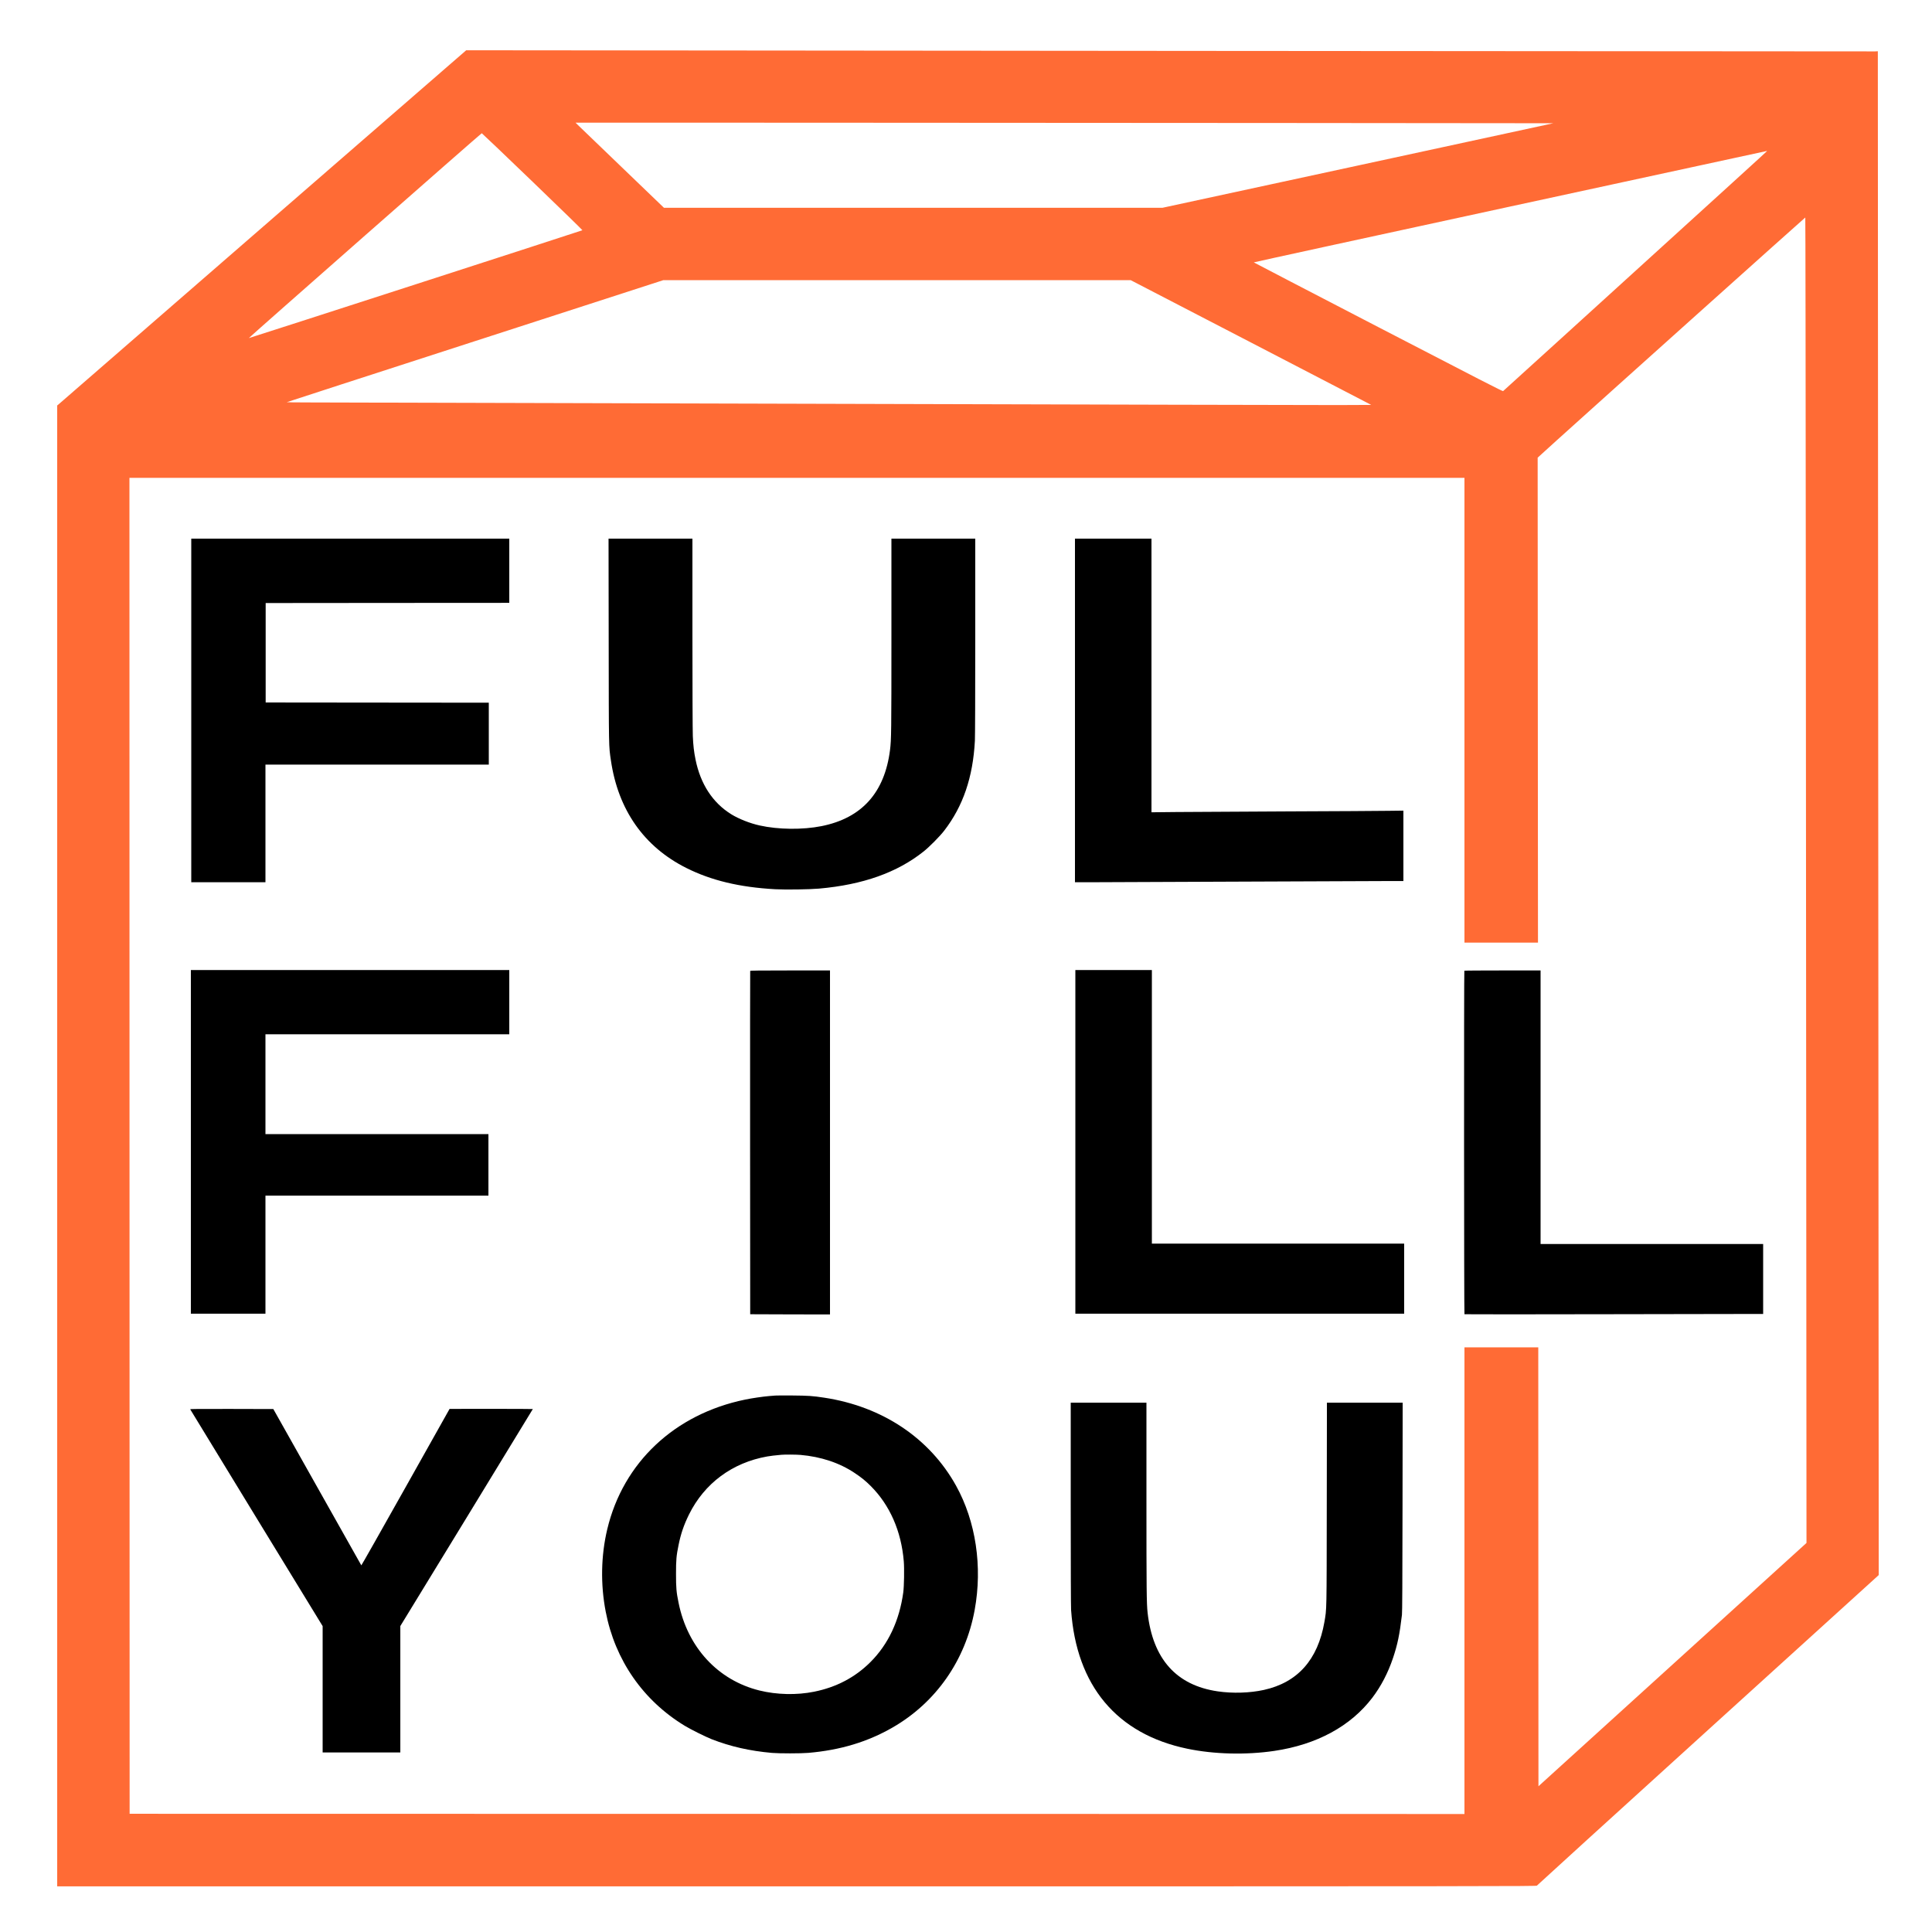 <?xml version="1.0" encoding="UTF-8"?> <svg xmlns="http://www.w3.org/2000/svg" width="53" height="53" viewBox="0 0 53 53" fill="none"><path d="M7.207 6.227C4.138 8.893 1.614 11.085 1.599 11.099L1.569 11.123V31.435V51.748H21.861C41.179 51.748 42.155 51.746 42.161 51.728C42.166 51.719 44.277 49.797 46.854 47.459L51.539 43.208L51.533 34.535C51.53 29.765 51.523 20.36 51.52 13.635L51.514 1.406L51.438 1.41C51.396 1.412 43.192 1.405 33.205 1.397C23.218 1.387 14.539 1.38 13.917 1.38H12.788L7.207 6.227ZM35.252 3.374L42.611 3.381L37.251 4.541L31.89 5.7H25.052H18.214L17.065 4.595C16.433 3.988 15.887 3.463 15.852 3.428L15.789 3.365L21.841 3.366C25.171 3.367 31.205 3.371 35.252 3.374ZM14.608 4.983C15.366 5.712 15.982 6.313 15.977 6.316C15.966 6.326 6.836 9.278 6.826 9.275C6.815 9.27 13.201 3.653 13.216 3.655C13.223 3.656 13.85 4.253 14.608 4.983ZM48.468 4.15C48.462 4.161 47.68 4.873 42.91 9.208C41.998 10.037 41.244 10.721 41.234 10.729C41.22 10.738 40.628 10.434 37.81 8.973C35.936 8.002 34.399 7.202 34.395 7.198C34.39 7.194 37.555 6.505 41.428 5.666C45.3 4.828 48.47 4.141 48.472 4.141C48.474 4.14 48.472 4.145 48.468 4.15ZM49.538 15.505C49.541 20.753 49.548 28.934 49.551 33.686L49.557 42.327L45.881 45.664L42.204 49.002L42.201 42.982L42.199 36.961H41.186H40.174V43.362V49.763L21.866 49.76L3.556 49.757L3.553 31.433L3.551 13.109H21.863H40.174V19.484V25.858H41.182H42.191L42.186 19.206L42.182 12.555L42.722 12.065C43.831 11.063 49.514 5.968 49.524 5.967C49.529 5.966 49.534 10.258 49.538 15.505ZM34.318 9.396L37.617 11.108L36.71 11.112C36.21 11.113 29.765 11.098 22.387 11.077C15.01 11.056 8.723 11.04 8.418 11.04C8.112 11.04 7.864 11.036 7.867 11.033C7.871 11.03 10.196 10.275 13.034 9.357L18.195 7.686H24.606L31.017 7.685L34.318 9.396Z" fill="#FF6B35"></path><path d="M5.247 19.489V24.202H6.265H7.282V22.588V20.975H10.346H13.409V20.126V19.277L10.349 19.274L7.288 19.271V17.907V16.543L10.63 16.54L13.971 16.538V15.657V14.776H9.609H5.247V19.489Z" fill="black"></path><path d="M16.698 17.57C16.702 20.598 16.699 20.453 16.759 20.861C16.957 22.216 17.665 23.227 18.826 23.81C19.509 24.153 20.288 24.34 21.264 24.394C21.55 24.41 22.204 24.4 22.467 24.377C23.675 24.27 24.612 23.936 25.339 23.357C25.495 23.233 25.784 22.941 25.9 22.79C26.419 22.118 26.691 21.324 26.744 20.32C26.75 20.199 26.754 19.065 26.754 17.448V14.776H25.604H24.454V17.432C24.454 20.088 24.451 20.292 24.416 20.572C24.268 21.746 23.641 22.442 22.536 22.663C22.016 22.766 21.353 22.759 20.84 22.645C20.57 22.585 20.264 22.464 20.058 22.336C19.55 22.02 19.218 21.511 19.081 20.84C19.038 20.629 19.017 20.453 19.006 20.191C19 20.071 18.995 18.803 18.995 17.373V14.776H17.845H16.694L16.698 17.57Z" fill="black"></path><path d="M29.489 19.489V24.202H29.964C30.225 24.202 31.995 24.195 33.899 24.186C35.803 24.177 37.616 24.17 37.93 24.17H38.499V23.204V22.238L38.089 22.243C37.862 22.247 36.615 22.254 35.314 22.259C34.014 22.265 32.644 22.273 32.27 22.276L31.588 22.283V18.529V14.776H30.539H29.489V19.489Z" fill="black"></path><path d="M5.236 31.325V36.038H6.259H7.282V34.419V32.8H10.34H13.399V31.956V31.112H10.34H7.282V29.743V28.373H10.627H13.971V27.492V26.611H9.604H5.236V31.325Z" fill="black"></path><path d="M29.5 31.325V36.038H34.01H38.52V35.077V34.116H35.06H31.599V30.364V26.611H30.549H29.5V31.325Z" fill="black"></path><path d="M20.58 26.635C20.577 26.642 20.576 28.764 20.577 31.351L20.58 36.053L21.675 36.057L22.769 36.059V31.34V26.622H21.677C20.813 26.622 20.583 26.625 20.58 26.635Z" fill="black"></path><path d="M40.171 26.63C40.159 26.641 40.162 36.046 40.174 36.053C40.179 36.057 42.026 36.057 44.276 36.052L48.368 36.045V35.085V34.127H45.315H42.262V30.374V26.622H41.22C40.647 26.622 40.174 26.625 40.171 26.63Z" fill="black"></path><path d="M21.269 38.284C21.246 38.286 21.167 38.292 21.094 38.298C20.913 38.314 20.627 38.356 20.439 38.395C18.507 38.793 17.095 40.121 16.659 41.95C16.486 42.675 16.471 43.464 16.617 44.216C16.873 45.541 17.641 46.648 18.783 47.342C18.953 47.445 19.341 47.638 19.52 47.71C20.037 47.912 20.568 48.033 21.179 48.087C21.376 48.104 21.975 48.104 22.175 48.086C23.051 48.011 23.8 47.785 24.486 47.39C25.676 46.705 26.486 45.546 26.738 44.165C26.956 42.975 26.77 41.736 26.228 40.758C25.502 39.45 24.203 38.583 22.61 38.342C22.29 38.293 22.172 38.286 21.735 38.282C21.502 38.28 21.292 38.281 21.269 38.284ZM21.958 39.912C22.518 39.96 23.032 40.13 23.447 40.409C23.633 40.533 23.743 40.622 23.887 40.766C24.41 41.289 24.724 42.002 24.793 42.828C24.81 43.026 24.802 43.514 24.779 43.685C24.672 44.461 24.367 45.108 23.878 45.596C23.459 46.014 22.943 46.286 22.334 46.408C21.857 46.505 21.308 46.492 20.834 46.375C19.693 46.093 18.862 45.192 18.615 43.969C18.554 43.673 18.545 43.56 18.545 43.176C18.545 42.792 18.554 42.679 18.615 42.384C18.676 42.078 18.762 41.828 18.901 41.547C19.324 40.692 20.088 40.125 21.046 39.955C21.146 39.938 21.245 39.926 21.433 39.909C21.521 39.9 21.841 39.902 21.958 39.912Z" fill="black"></path><path d="M29.373 41.246C29.373 43.006 29.377 44.071 29.383 44.168C29.529 46.247 30.636 47.569 32.57 47.972C33.303 48.125 34.18 48.147 34.958 48.032C36.122 47.86 37.053 47.354 37.647 46.573C37.886 46.258 38.077 45.891 38.213 45.487C38.339 45.112 38.395 44.84 38.459 44.301C38.468 44.223 38.472 43.44 38.475 41.336L38.479 38.479H37.44H36.401L36.397 41.246C36.393 44.279 36.396 44.12 36.332 44.496C36.151 45.532 35.598 46.154 34.673 46.359C34.287 46.444 33.817 46.459 33.403 46.398C32.269 46.232 31.625 45.51 31.482 44.243C31.454 43.991 31.45 43.632 31.45 41.108V38.479H30.412H29.373V41.246Z" fill="black"></path><path d="M5.218 38.661C5.222 38.669 6.04 40.011 7.037 41.642L8.851 44.609V46.341V48.075H9.916H10.982V46.34V44.607L12.8 41.633C13.799 39.997 14.617 38.656 14.617 38.654C14.617 38.651 14.103 38.649 13.476 38.649L12.333 38.65L11.126 40.799C10.462 41.981 9.916 42.946 9.912 42.942C9.909 42.938 9.364 41.972 8.703 40.795L7.498 38.654L6.356 38.651C5.443 38.649 5.214 38.651 5.218 38.661Z" fill="black"></path></svg> 